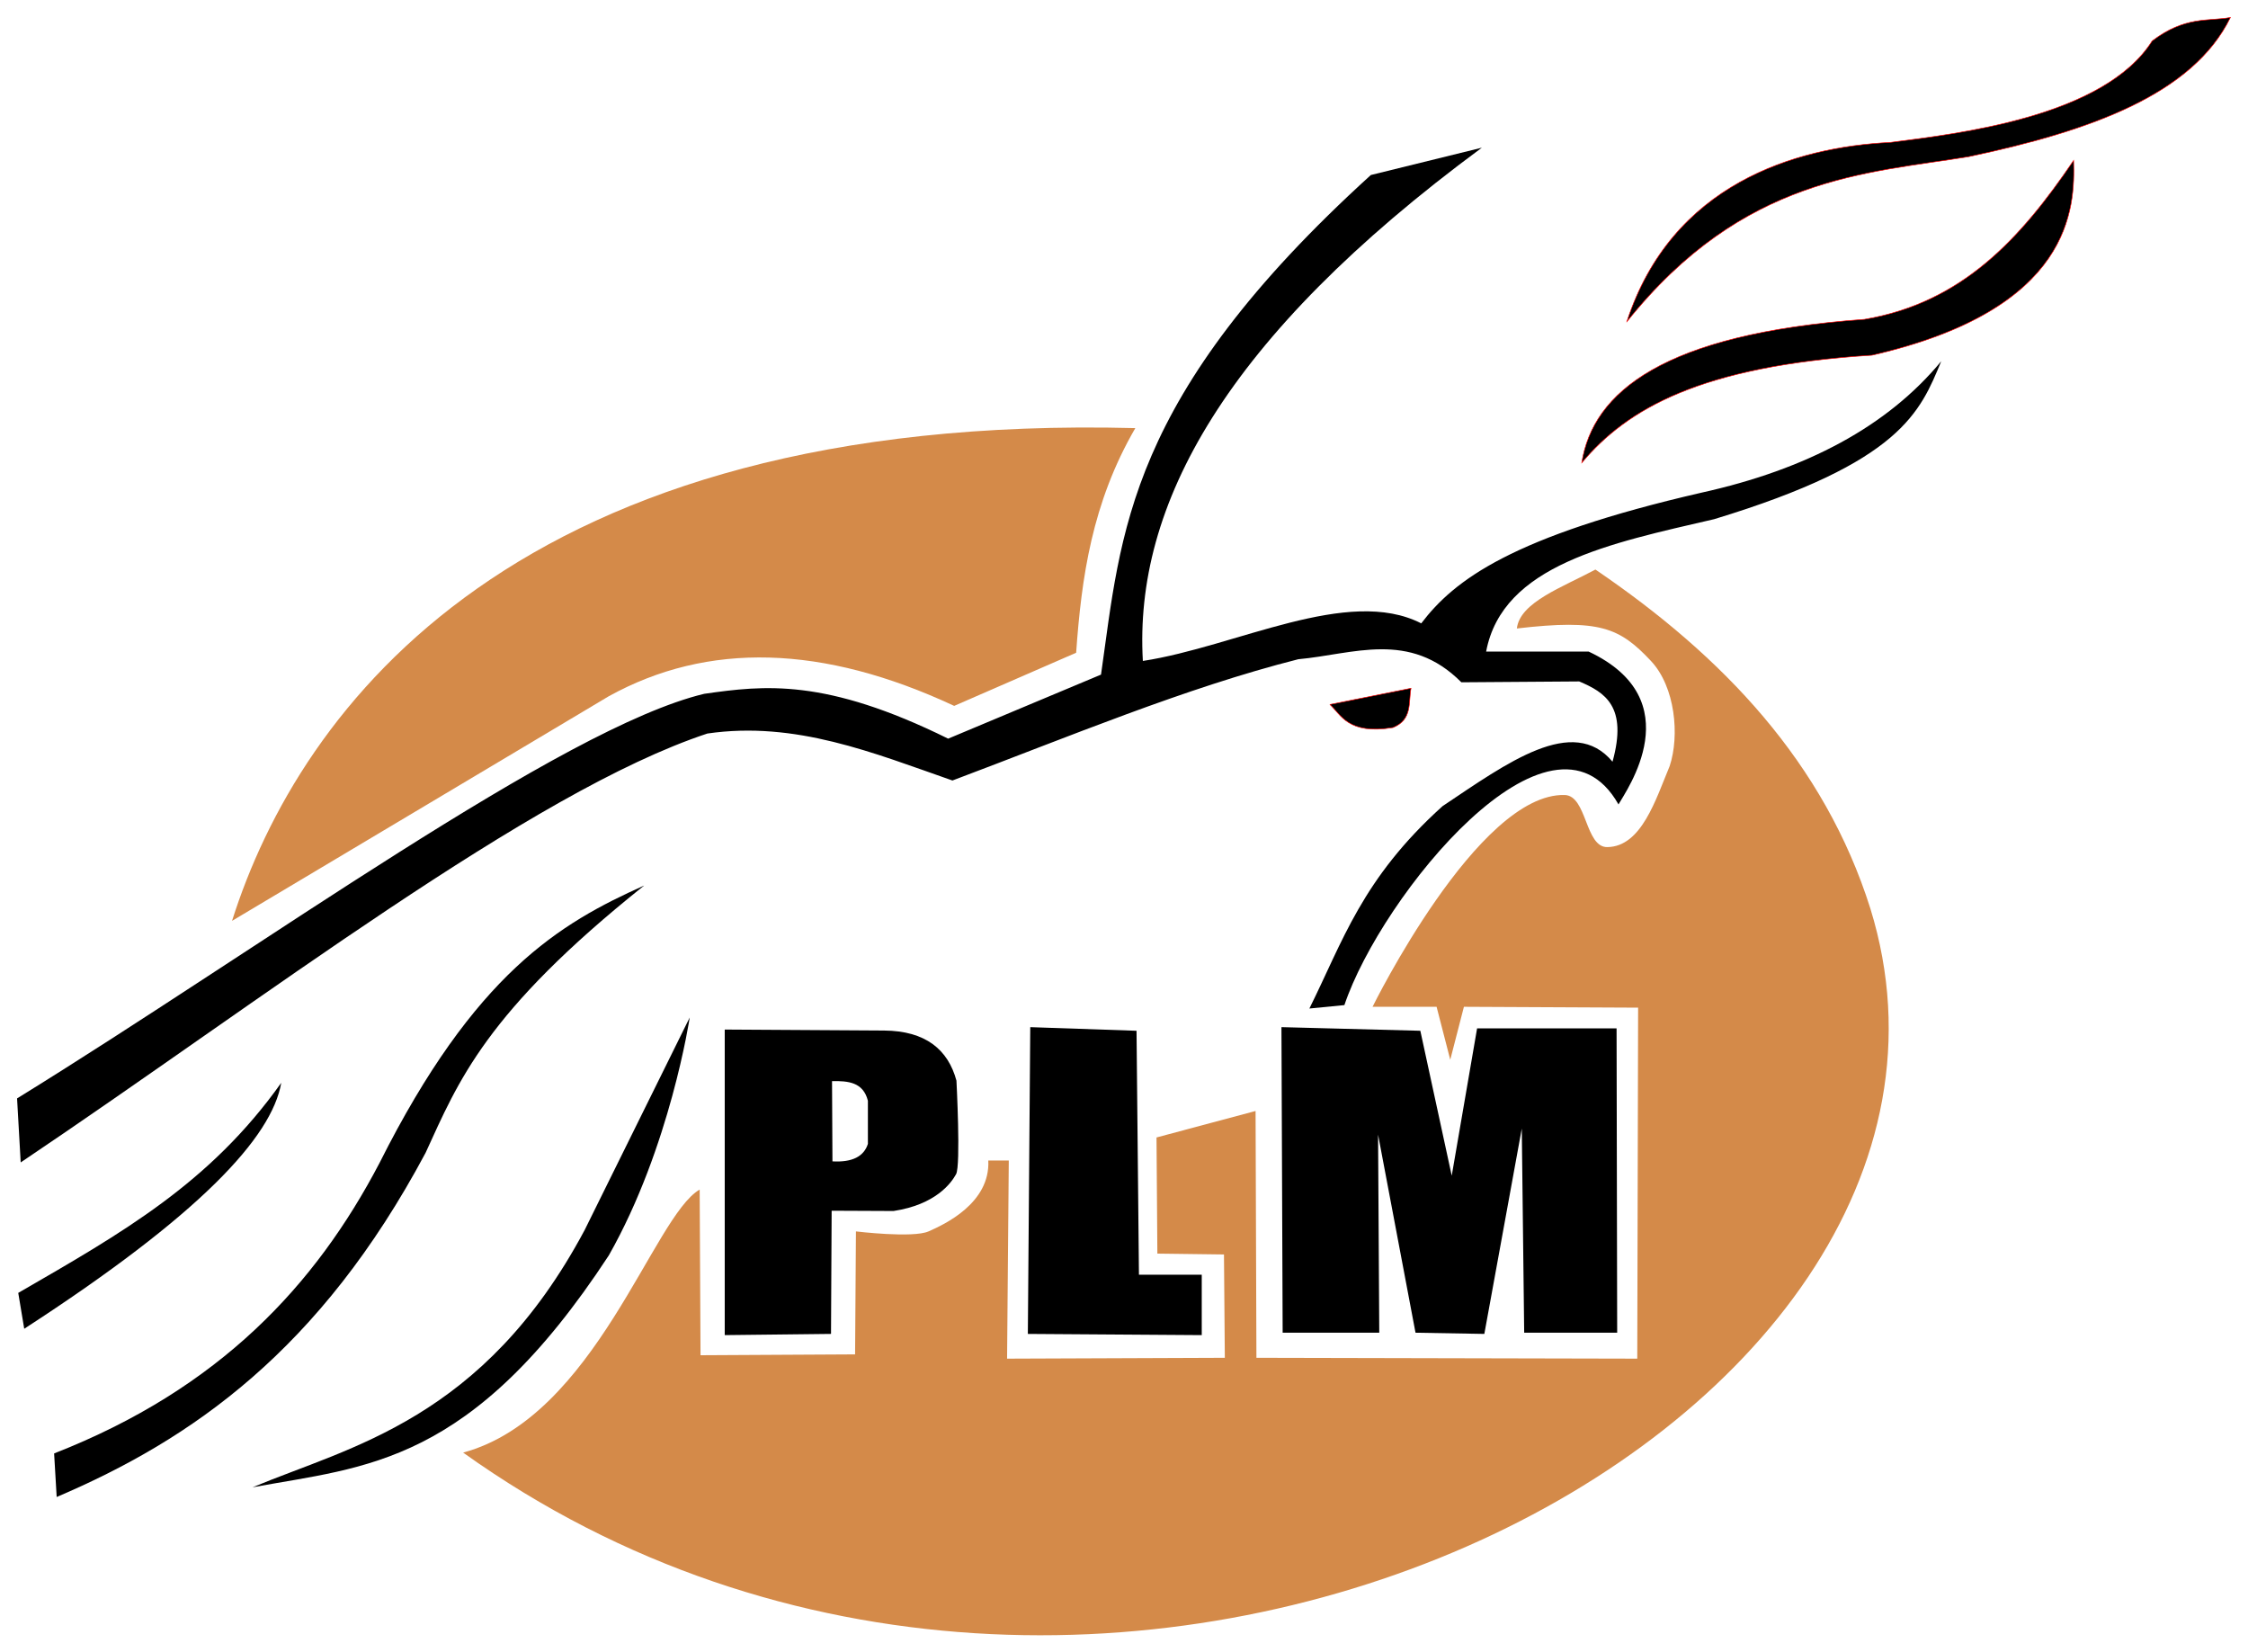 <?xml version="1.0" encoding="UTF-8" standalone="no"?>
<svg
   xmlns:dc="http://purl.org/dc/elements/1.1/"
   xmlns:cc="http://creativecommons.org/ns#"
   xmlns:rdf="http://www.w3.org/1999/02/22-rdf-syntax-ns#"
   xmlns:svg="http://www.w3.org/2000/svg"
   xmlns="http://www.w3.org/2000/svg"
   viewBox="0 0 395.043 290.341"
   height="290.341"
   width="395.043"
   id="svg11570"
   version="1.1">
  <defs
     id="defs11574" />
  <g
     transform="translate(107.198,-46.588)"
     id="layer2">
    <path
       id="path11599"
       d="m 178.684,103.126 c 7.881,-24.178 29.54,-30.688 46.288,-31.517 11.997,-1.535 37.58,-4.475 46.035,-17.83 5.804,-4.41 9.855,-3.417 13.748,-4.121 -6.606,13.477 -24.497,19.929 -46.051,24.472 -17.805,2.93 -39.544,3.391 -60.02,28.996 z"
       style="fill:#000000;stroke:#ff0000;stroke-width:0.1;stroke-linecap:butt;stroke-linejoin:miter;stroke-miterlimit:4;stroke-dasharray:none;stroke-opacity:1" />
    <path
       id="path11601"
       d="m 170.767,127.909 c 1.955,-12.413 14.328,-22.654 49.67,-25.21 17.223,-2.933 27.428,-14.173 36.764,-27.911 0.252,8.323 -0.188,26.134 -35.414,34.213 -30.181,1.916 -43.076,9.447 -51.02,18.907 z"
       style="fill:#000000;stroke:#ff0000;stroke-width:0.1;stroke-linecap:butt;stroke-linejoin:miter;stroke-miterlimit:4;stroke-dasharray:none;stroke-opacity:1" />
    <path
       id="path11603"
       d="m -62.816,307.925 c 17.052,-7.135 40.565,-11.857 58.359,-45.202 L 14.006,225.373 c 0,0 -3.422,22.791 -14.218,41.806 C -24.407,304.122 -42.891,304.24 -62.816,307.925 Z"
       style="fill:#000000;stroke:#ff0000;stroke-width:0;stroke-linecap:butt;stroke-linejoin:miter;stroke-miterlimit:4;stroke-dasharray:none;stroke-opacity:1" />
    <path
       id="path11605"
       d="m -97.688,301.977 0.45,7.653 c 23.715,-10.111 46.275,-25.733 64.826,-60.474 5.767,-12.57 10.491,-24.681 38.415,-46.968 -14.797,6.614 -29.754,15.401 -46.518,48.769 -11.194,21.375 -28.029,39.617 -57.173,51.02 z"
       style="fill:#000000;stroke:#ff0000;stroke-width:0;stroke-linecap:butt;stroke-linejoin:miter;stroke-miterlimit:4;stroke-dasharray:none;stroke-opacity:1" />
    <path
       id="path11607"
       d="m -103.991,273.766 1.05,6.302 c 30.835,-19.993 43.5,-33.612 45.168,-43.217 -12.52,17.614 -27.805,26.277 -46.218,36.915 z"
       style="fill:#000000;stroke:#ff0000;stroke-width:0;stroke-linecap:butt;stroke-linejoin:miter;stroke-miterlimit:4;stroke-dasharray:none;stroke-opacity:1" />
    <path
       id="path11609"
       d="m 126.5,170.375 14.256,-2.851 c -0.466,2.52 0.281,5.495 -3.151,6.903 -7.937,1.305 -9.121,-2.248 -11.104,-4.052 z"
       style="fill:#000000;stroke:#ff0000;stroke-width:0.1;stroke-linecap:butt;stroke-linejoin:miter;stroke-miterlimit:4;stroke-dasharray:none;stroke-opacity:1" />
    <path
       id="path11611"
       d="m -103.561,250.839 -0.637,-11.247 c 42.871,-26.436 95.756,-65.108 120.751,-71.092 10.536,-1.503 21.268,-2.791 42.871,7.879 l 26.861,-11.254 c 3.56,-24.839 4.375,-48.687 47.419,-87.785 l 19.508,-4.802 c -45.323,33.437 -61.148,62.964 -59.573,90.185 16.427,-2.511 36.031,-13.192 48.919,-6.603 5.819,-7.653 15.98,-15.306 49.219,-22.959 18.506,-4.087 32.715,-11.666 42.167,-23.109 -3.707,8.891 -6.977,17.766 -39.916,27.761 -18.279,4.236 -37.189,8.022 -40.066,23.259 h 18.007 c 18.087,8.5 6.605,24.435 5.252,26.861 -11.757,-20.769 -41.712,16.043 -48.169,35.264 l -6.152,0.6 c 5.86,-11.759 9.222,-22.797 23.409,-35.564 11.325,-7.572 22.927,-16.146 29.862,-7.803 2.691,-9.701 -1.315,-12.189 -5.852,-14.106 l -20.708,0.15 c -9.141,-9.189 -18.99,-4.929 -28.661,-4.052 -19.841,5.018 -40.406,13.655 -60.774,21.308 -13.875,-4.833 -27.556,-10.509 -43.067,-8.253 -30.835,10.186 -78.385,46.964 -120.668,75.361 z"
       style="fill:#000000;stroke:#ff0000;stroke-width:0;stroke-linecap:butt;stroke-linejoin:miter;stroke-miterlimit:4;stroke-dasharray:none;stroke-opacity:1" />
    <path
       id="path11613"
       d="M -25.81,301.827 C -2.561,295.541 7.545,260.344 15.756,255.609 l 0.15,29.111 27.161,-0.15 0.15,-21.608 c 0,0 10.005,1.21 12.755,0 2.75,-1.21 10.875,-4.947 10.504,-12.455 h 3.601 l -0.3,34.814 38.265,-0.15 -0.15,-18.157 -11.705,-0.15 -0.15,-20.408 17.407,-4.652 0.15,43.367 66.926,0.15 0.15,-61.674 -30.612,-0.15 -2.401,9.304 -2.401,-9.304 h -11.254 c 0,0 18.52,-37.635 33.763,-37.215 3.944,0.109 3.558,9.216 7.503,9.154 5.992,-0.094 8.483,-8.323 10.954,-14.256 1.765,-5.334 0.983,-13.906 -3.301,-18.457 -5.538,-5.883 -9,-7.384 -23.559,-5.702 0.535,-4.613 8.014,-7.243 13.805,-10.354 22.461,15.269 40.224,33.93 48.319,59.573 28.228,91.399 -135.215,175.751 -247.297,95.588 z"
       style="fill:#d48a49;fill-opacity:1;stroke:#ff0000;stroke-width:0;stroke-linecap:butt;stroke-linejoin:miter;stroke-miterlimit:4;stroke-dasharray:none;stroke-opacity:1" />
    <path
       id="path11615"
       d="M -66.423,208.396 -0.212,168.924 C 17.193,159.317 37.417,159.855 60.481,170.621 l 21.434,-9.337 c 0.931,-13.157 2.763,-26.315 10.399,-39.472 -108.577,-2.778 -146.824,49.013 -158.737,86.584 z"
       style="fill:#d48a49;fill-opacity:1;stroke:#000000;stroke-width:0;stroke-linecap:butt;stroke-linejoin:miter;stroke-miterlimit:4;stroke-dasharray:none;stroke-opacity:1" />
    <path
       id="path11617"
       d="m 20.16,227.494 v 53.691 l 18.676,-0.213 0.111,-21.645 10.875,0.049 c 7.418,-1.118 10.155,-4.93 10.996,-6.479 0.841,-1.548 0.062,-16.428 0.062,-16.428 -1.481,-5.463 -5.424,-8.742 -12.707,-8.803 z m 18.855,9.057 c 2.799,-0.037 5.468,0.148 6.303,3.451 v 7.578 c -0.699,2.205 -2.728,3.272 -6.229,3.076 z"
       style="fill:#000000;stroke:#ff0000;stroke-width:0;stroke-linecap:butt;stroke-linejoin:miter;stroke-miterlimit:4;stroke-dasharray:none;stroke-opacity:1" />
    <path
       id="path11621"
       d="m 103.986,270.575 v 10.611 l -30.559,-0.212 0.424,-53.903 18.675,0.637 0.424,42.868 z"
       style="fill:#000000;stroke:#ff0000;stroke-width:0;stroke-linecap:butt;stroke-linejoin:miter;stroke-miterlimit:4;stroke-dasharray:none;stroke-opacity:1" />
    <path
       id="path11623"
       d="m 135.181,280.761 h -16.977 l -0.212,-53.691 24.405,0.637 5.518,25.466 4.457,-25.89 h 24.511 l 0.106,53.478 h -16.341 l -0.424,-35.864 -6.579,36.077 -12.096,-0.212 -6.579,-34.803 z"
       style="fill:#000000;stroke:#ff0000;stroke-width:0;stroke-linecap:butt;stroke-linejoin:miter;stroke-miterlimit:4;stroke-dasharray:none;stroke-opacity:1" />
  </g>
</svg>
